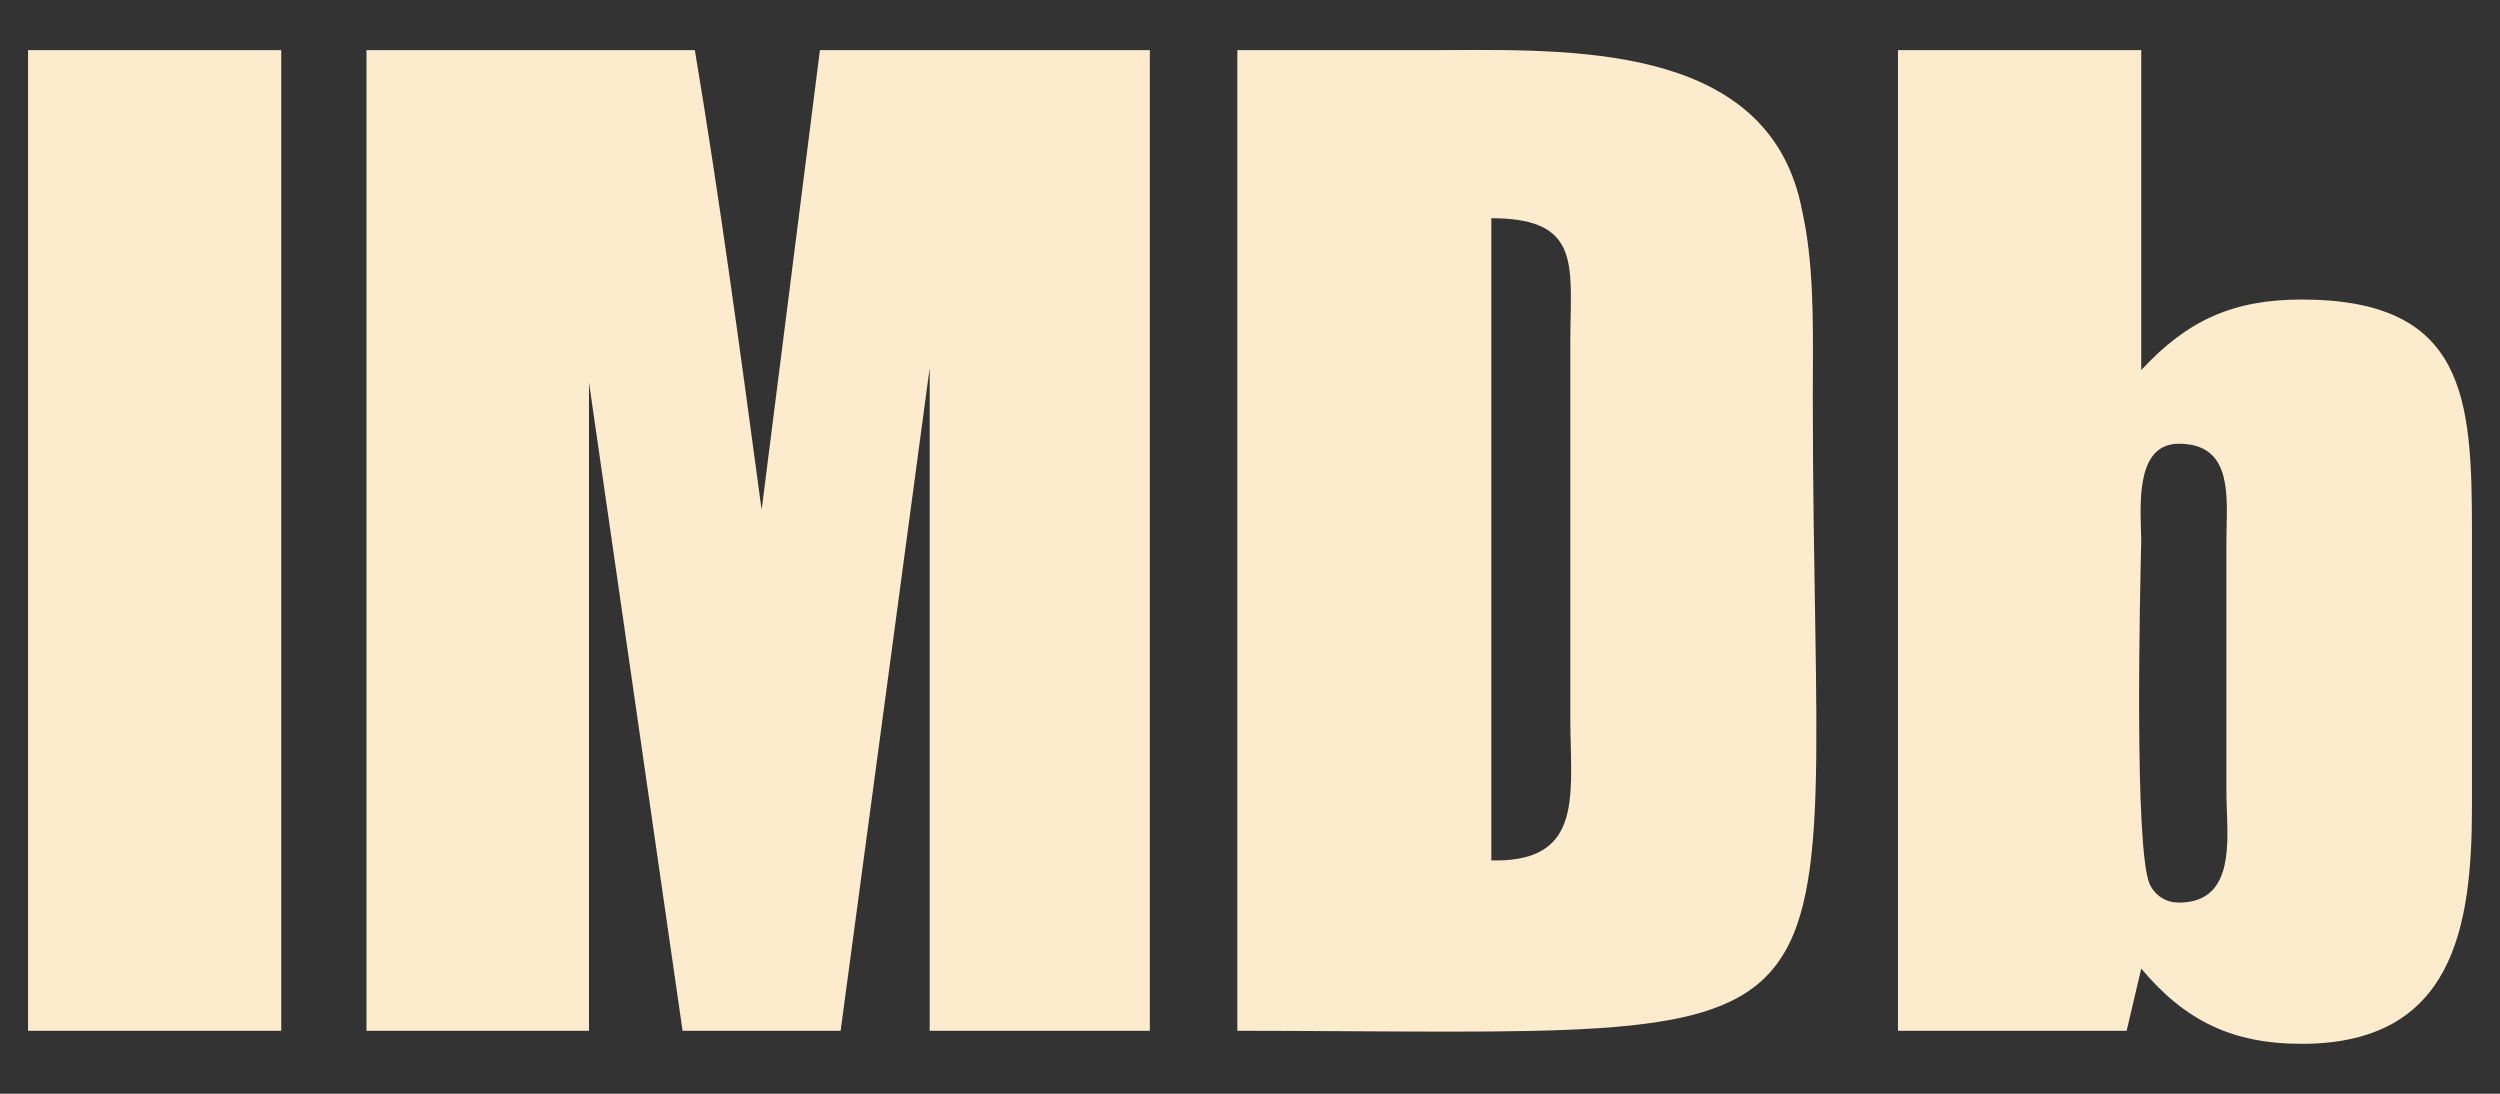 <svg width="32" height="14" viewBox="0 0 32 14" fill="none" xmlns="http://www.w3.org/2000/svg">
<rect x="0" y="0" width="32" height="14" fill="#333333" stroke="none"/>
<path fill-rule="evenodd" clip-rule="evenodd" d="M28.504 10.378C28.501 10.294 28.498 10.213 28.498 10.139V6.928C28.498 6.867 28.499 6.804 28.501 6.741C28.512 6.243 28.524 5.68 27.889 5.68C27.371 5.68 27.392 6.355 27.404 6.772C27.406 6.829 27.408 6.882 27.408 6.928C27.408 6.932 27.407 6.956 27.406 6.997C27.394 7.524 27.315 10.853 27.516 11.318C27.594 11.475 27.732 11.553 27.889 11.553C28.548 11.553 28.524 10.898 28.504 10.378ZM20.104 4.061C20.102 4.157 20.1 4.259 20.1 4.364V9.206C20.1 9.322 20.103 9.436 20.106 9.548C20.125 10.36 20.142 11.039 19.089 11.013V2.793C20.128 2.793 20.119 3.282 20.104 4.061ZM0.359 0.642H3.6V13.194H0.359V0.642ZM10.495 0.642H14.718V13.194H11.9V4.708L10.76 13.194H8.737L7.539 4.895V13.194H4.691V0.642H8.894C9.212 2.546 9.473 4.479 9.732 6.403L9.749 6.525L10.495 0.642ZM23.205 4.779C23.204 4.884 23.204 4.988 23.204 5.091C23.204 9.561 23.492 11.579 22.622 12.483C21.801 13.338 19.946 13.198 15.838 13.194V0.642H18.254C18.359 0.642 18.467 0.641 18.578 0.641C20.297 0.631 22.67 0.619 23.067 2.695C23.212 3.344 23.208 4.076 23.205 4.779ZM29.46 3.834C31.562 3.834 31.641 5.091 31.641 6.79V10.326C31.641 11.868 31.405 13.361 29.46 13.361C28.576 13.361 27.967 13.066 27.408 12.398L27.221 13.194H24.294V0.642H27.408V4.737C27.997 4.099 28.586 3.834 29.46 3.834Z" fill="#FCEBCD"/>
</svg>
